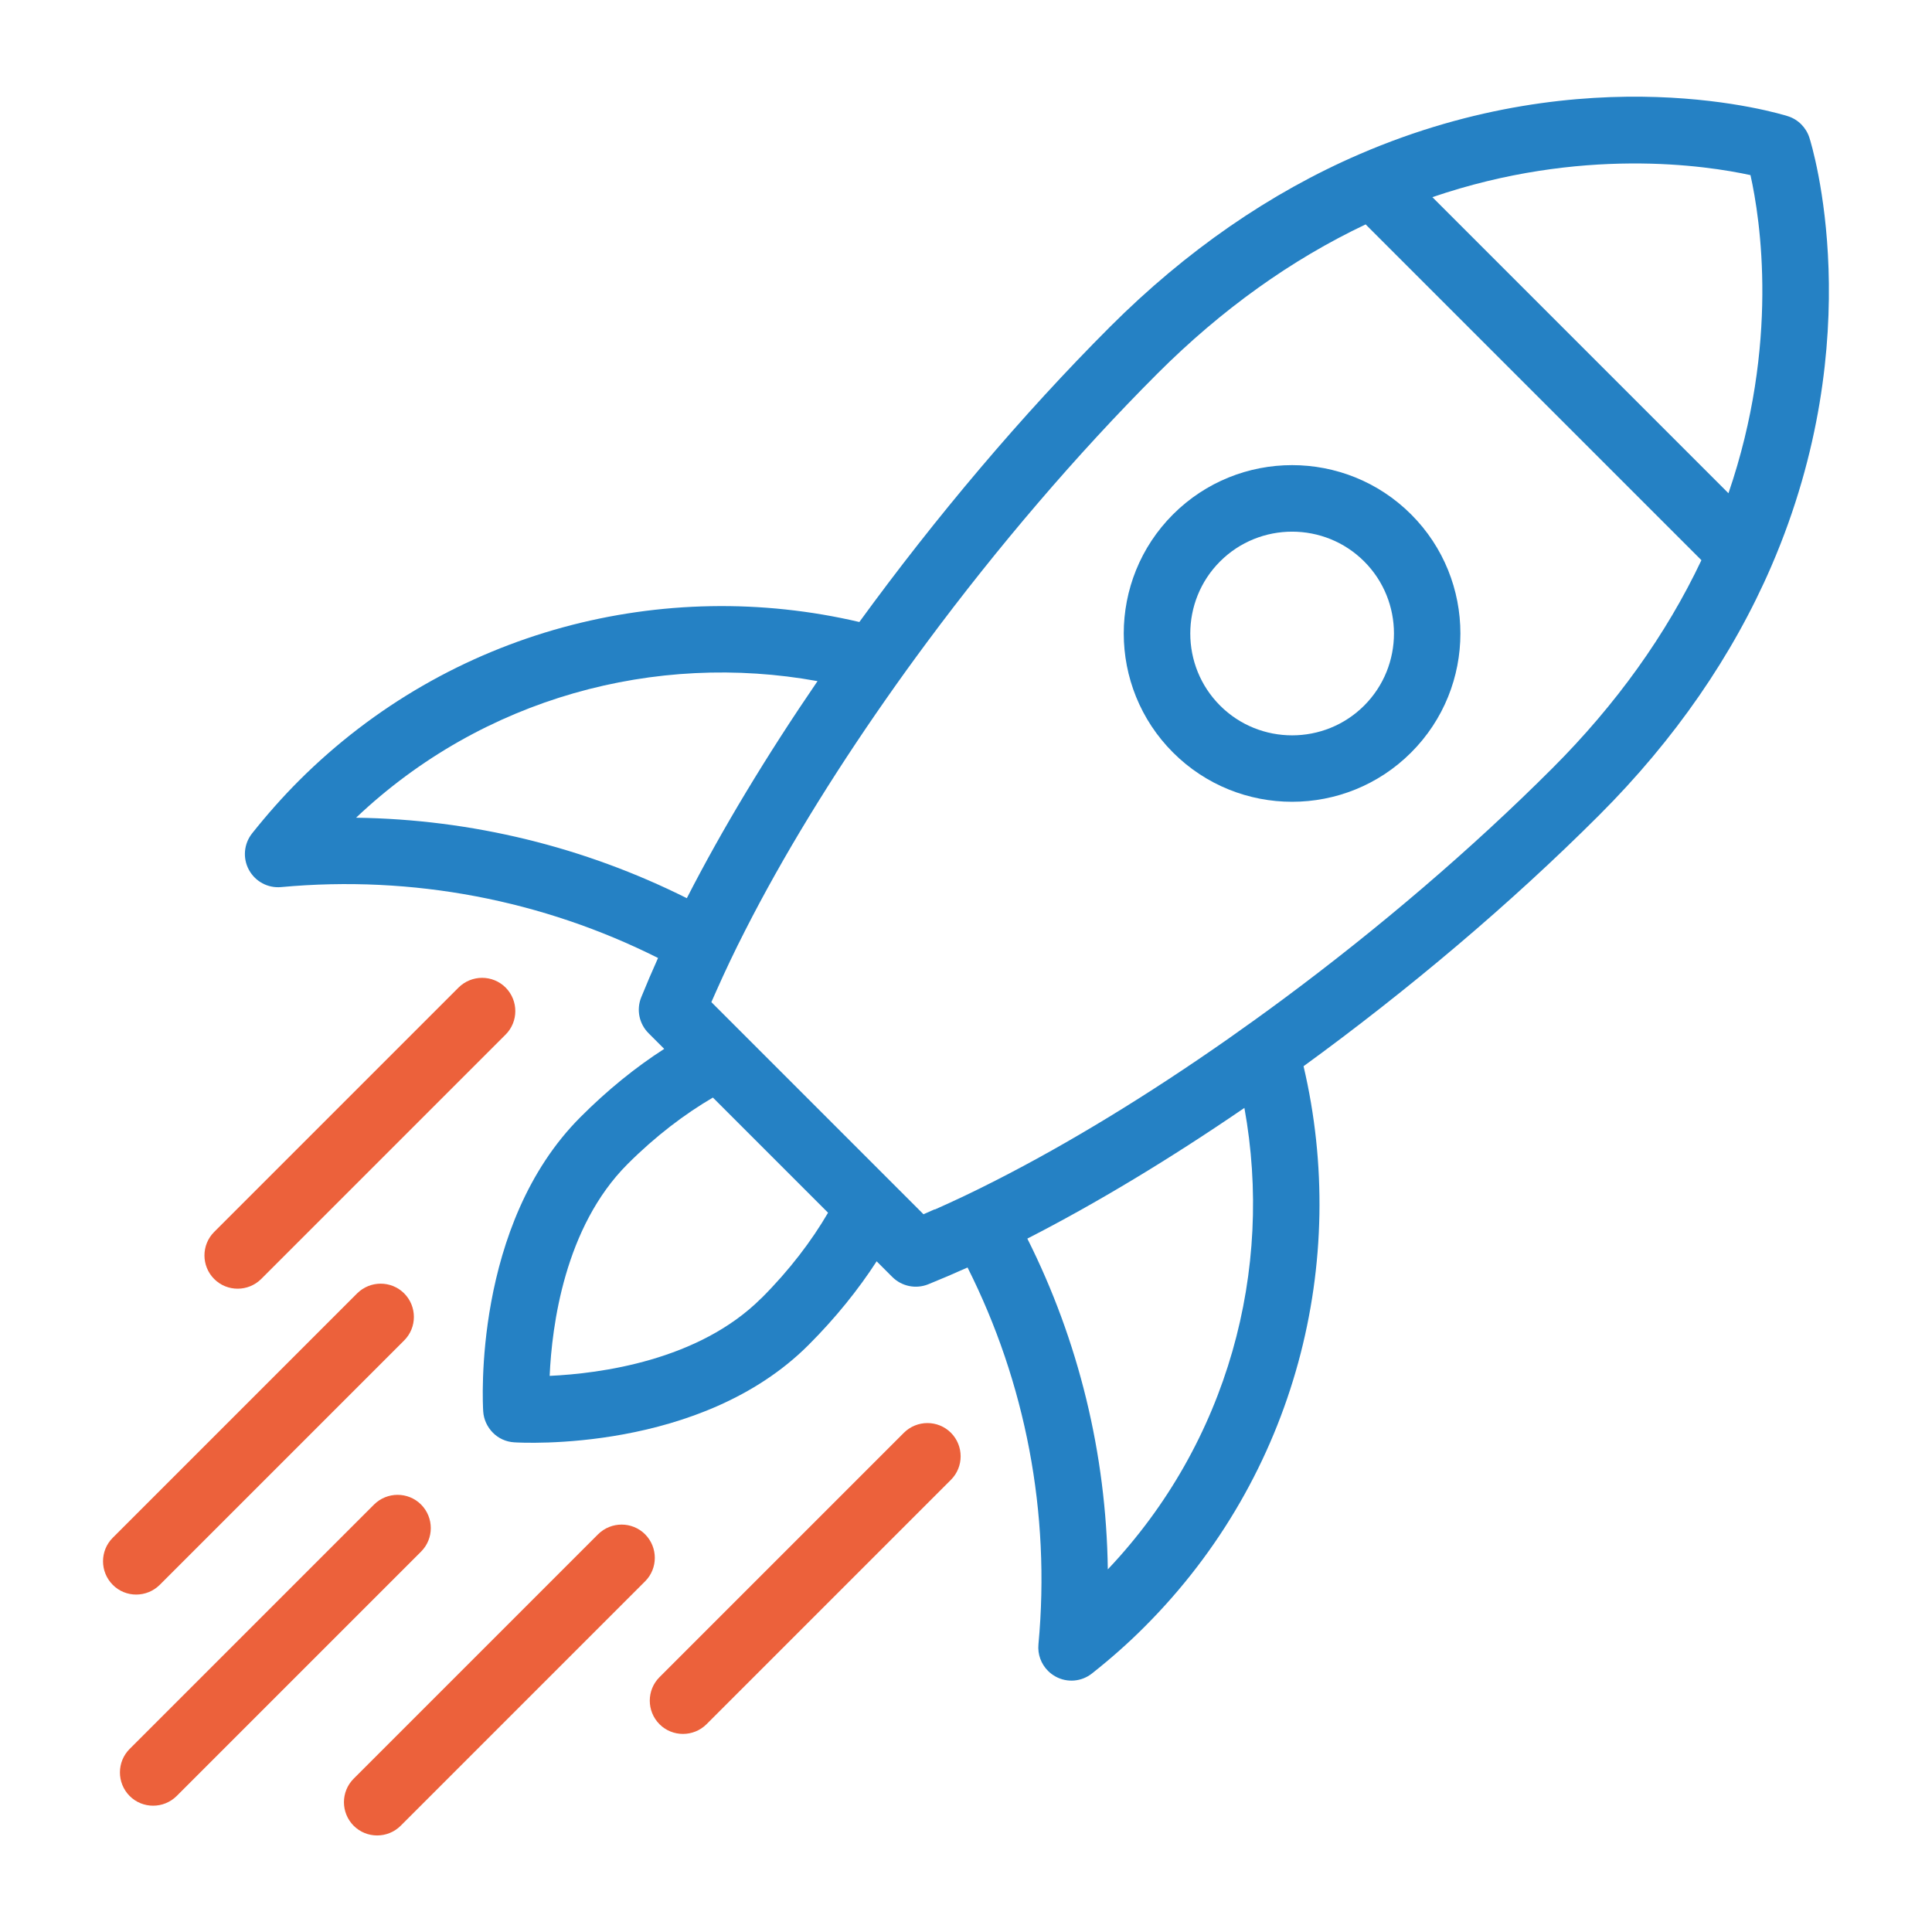 <?xml version="1.0" encoding="UTF-8"?>
<svg id="Ebene_1" data-name="Ebene 1" xmlns="http://www.w3.org/2000/svg" viewBox="0 0 200 200">
  <defs>
    <style>
      .cls-1 {
        fill: none;
      }

      .cls-2 {
        fill: #2581c4;
      }

      .cls-3 {
        fill: #ec613b;
      }
    </style>
  </defs>
  <rect class="cls-1" x="0" width="200" height="200"/>
  <g>
    <path class="cls-2" d="M146.08,53.25c-6.8-6.8-17.85-6.8-24.65,0-6.8,6.8-6.8,17.85,0,24.65,6.8,6.8,17.85,6.8,24.65,0,6.8-6.8,6.8-17.85,0-24.65ZM126.3,73.04c-4.11-4.11-4.11-10.81,0-14.92,4.11-4.11,10.81-4.11,14.92,0,4.11,4.11,4.11,10.81,0,14.92-4.11,4.11-10.81,4.11-14.92,0Z"/>
    <path class="cls-3" d="M98.44,148.32c-1.34-1.34-3.52-1.34-4.87,0l-25.3,25.3c-1.34,1.34-1.34,3.52,0,4.87,1.34,1.34,3.52,1.34,4.87,0l25.3-25.3c1.34-1.34,1.34-3.52,0-4.87Z"/>
    <g>
      <path class="cls-2" d="M134.95,110.37c10.8-7.86,21.42-16.81,30.59-25.98,7.83-7.83,13.83-16.51,17.84-25.8,10.26-23.79,4.19-43.51,3.93-44.33-.34-1.06-1.17-1.9-2.23-2.23-.83-.26-20.55-6.34-44.34,3.93-9.29,4.01-17.96,10.01-25.8,17.84-9.17,9.17-18.12,19.79-25.98,30.59-20.19-4.74-42.33.74-58.04,16.45-1.65,1.65-3.28,3.49-4.83,5.44-.85,1.08-.98,2.56-.32,3.77.66,1.21,1.97,1.91,3.34,1.78,13.64-1.26,27.1,1.36,39.01,7.34-.62,1.38-1.2,2.74-1.74,4.07-.52,1.28-.22,2.74.76,3.72l1.62,1.62c-2.93,1.88-5.86,4.24-8.67,7.06-11.15,11.15-10.12,29.67-10.07,30.45.05.86.43,1.64,1,2.22s1.35.95,2.22,1c.78.05,19.3,1.08,30.45-10.07,2.81-2.81,5.17-5.75,7.06-8.67l1.62,1.62c.98.98,2.44,1.27,3.72.76,1.33-.54,2.69-1.12,4.07-1.74,5.99,11.91,8.61,25.37,7.34,39.01-.1,1.04.28,2.04.99,2.75.23.23.5.43.79.59,1.21.66,2.69.53,3.77-.33,1.96-1.55,3.79-3.17,5.44-4.83,15.72-15.72,21.2-37.85,16.45-58.04ZM96.75,125.19c-.39.17-.77.34-1.15.51l-1.5-1.5-5.46-5.46-8.04-8.04-5.46-5.46-1.5-1.5c.16-.38.34-.77.51-1.15.9-2.03,1.89-4.12,2.98-6.25,3.88-7.63,8.89-15.83,14.63-24.03,1.36-1.95,2.77-3.9,4.21-5.84,7.28-9.81,15.47-19.42,23.86-27.81,6.61-6.61,13.85-11.79,21.54-15.43l34.76,34.76c-3.64,7.69-8.82,14.93-15.43,21.54-8.39,8.39-17.99,16.57-27.81,23.86-1.94,1.44-3.89,2.84-5.84,4.21-8.2,5.74-16.4,10.75-24.03,14.63-2.13,1.09-4.22,2.08-6.25,2.98ZM181.21,18.13c1.02,4.58,3.01,17.48-2.28,32.93l-30.65-30.65c15.38-5.26,28.35-3.28,32.94-2.28ZM36.86,84.65c13.17-12.48,31.04-17.18,47.77-14.14-5.24,7.66-9.86,15.3-13.53,22.47-10.57-5.29-22.25-8.17-34.24-8.33ZM78.82,134.38c-6.49,6.49-16.74,7.81-21.92,8.05.23-5.18,1.54-15.4,8.06-21.92,2.9-2.9,5.94-5.2,8.84-6.89l11.92,11.92c-1.69,2.9-3.99,5.94-6.89,8.84ZM106.35,128.22c7.17-3.67,14.8-8.28,22.47-13.53,3.04,16.73-1.66,34.6-14.14,47.77-.16-11.99-3.03-23.68-8.33-34.24Z"/>
      <path class="cls-3" d="M43.59,155.75c-1.34-1.34-3.52-1.34-4.87,0l-25.3,25.3c-1.34,1.34-1.34,3.52,0,4.87,1.34,1.34,3.52,1.34,4.87,0l25.3-25.3c1.34-1.34,1.34-3.52,0-4.87Z"/>
      <path class="cls-3" d="M52.34,102.23c-1.34-1.34-3.52-1.34-4.87,0l-25.3,25.3c-1.34,1.34-1.34,3.52,0,4.87,1.34,1.34,3.52,1.34,4.87,0l25.3-25.3c1.34-1.34,1.34-3.52,0-4.87Z"/>
      <path class="cls-3" d="M41.84,133.89c-1.34-1.34-3.52-1.34-4.87,0l-25.3,25.3c-1.34,1.34-1.34,3.52,0,4.87s3.52,1.34,4.87,0l25.3-25.3c1.34-1.34,1.34-3.52,0-4.87Z"/>
      <path class="cls-3" d="M66.78,158.83c-1.34-1.34-3.52-1.34-4.87,0l-25.3,25.3c-1.34,1.34-1.34,3.52,0,4.87,1.34,1.34,3.52,1.34,4.87,0l25.3-25.3c1.34-1.34,1.34-3.52,0-4.87Z"/>
    </g>
  </g>
</svg>